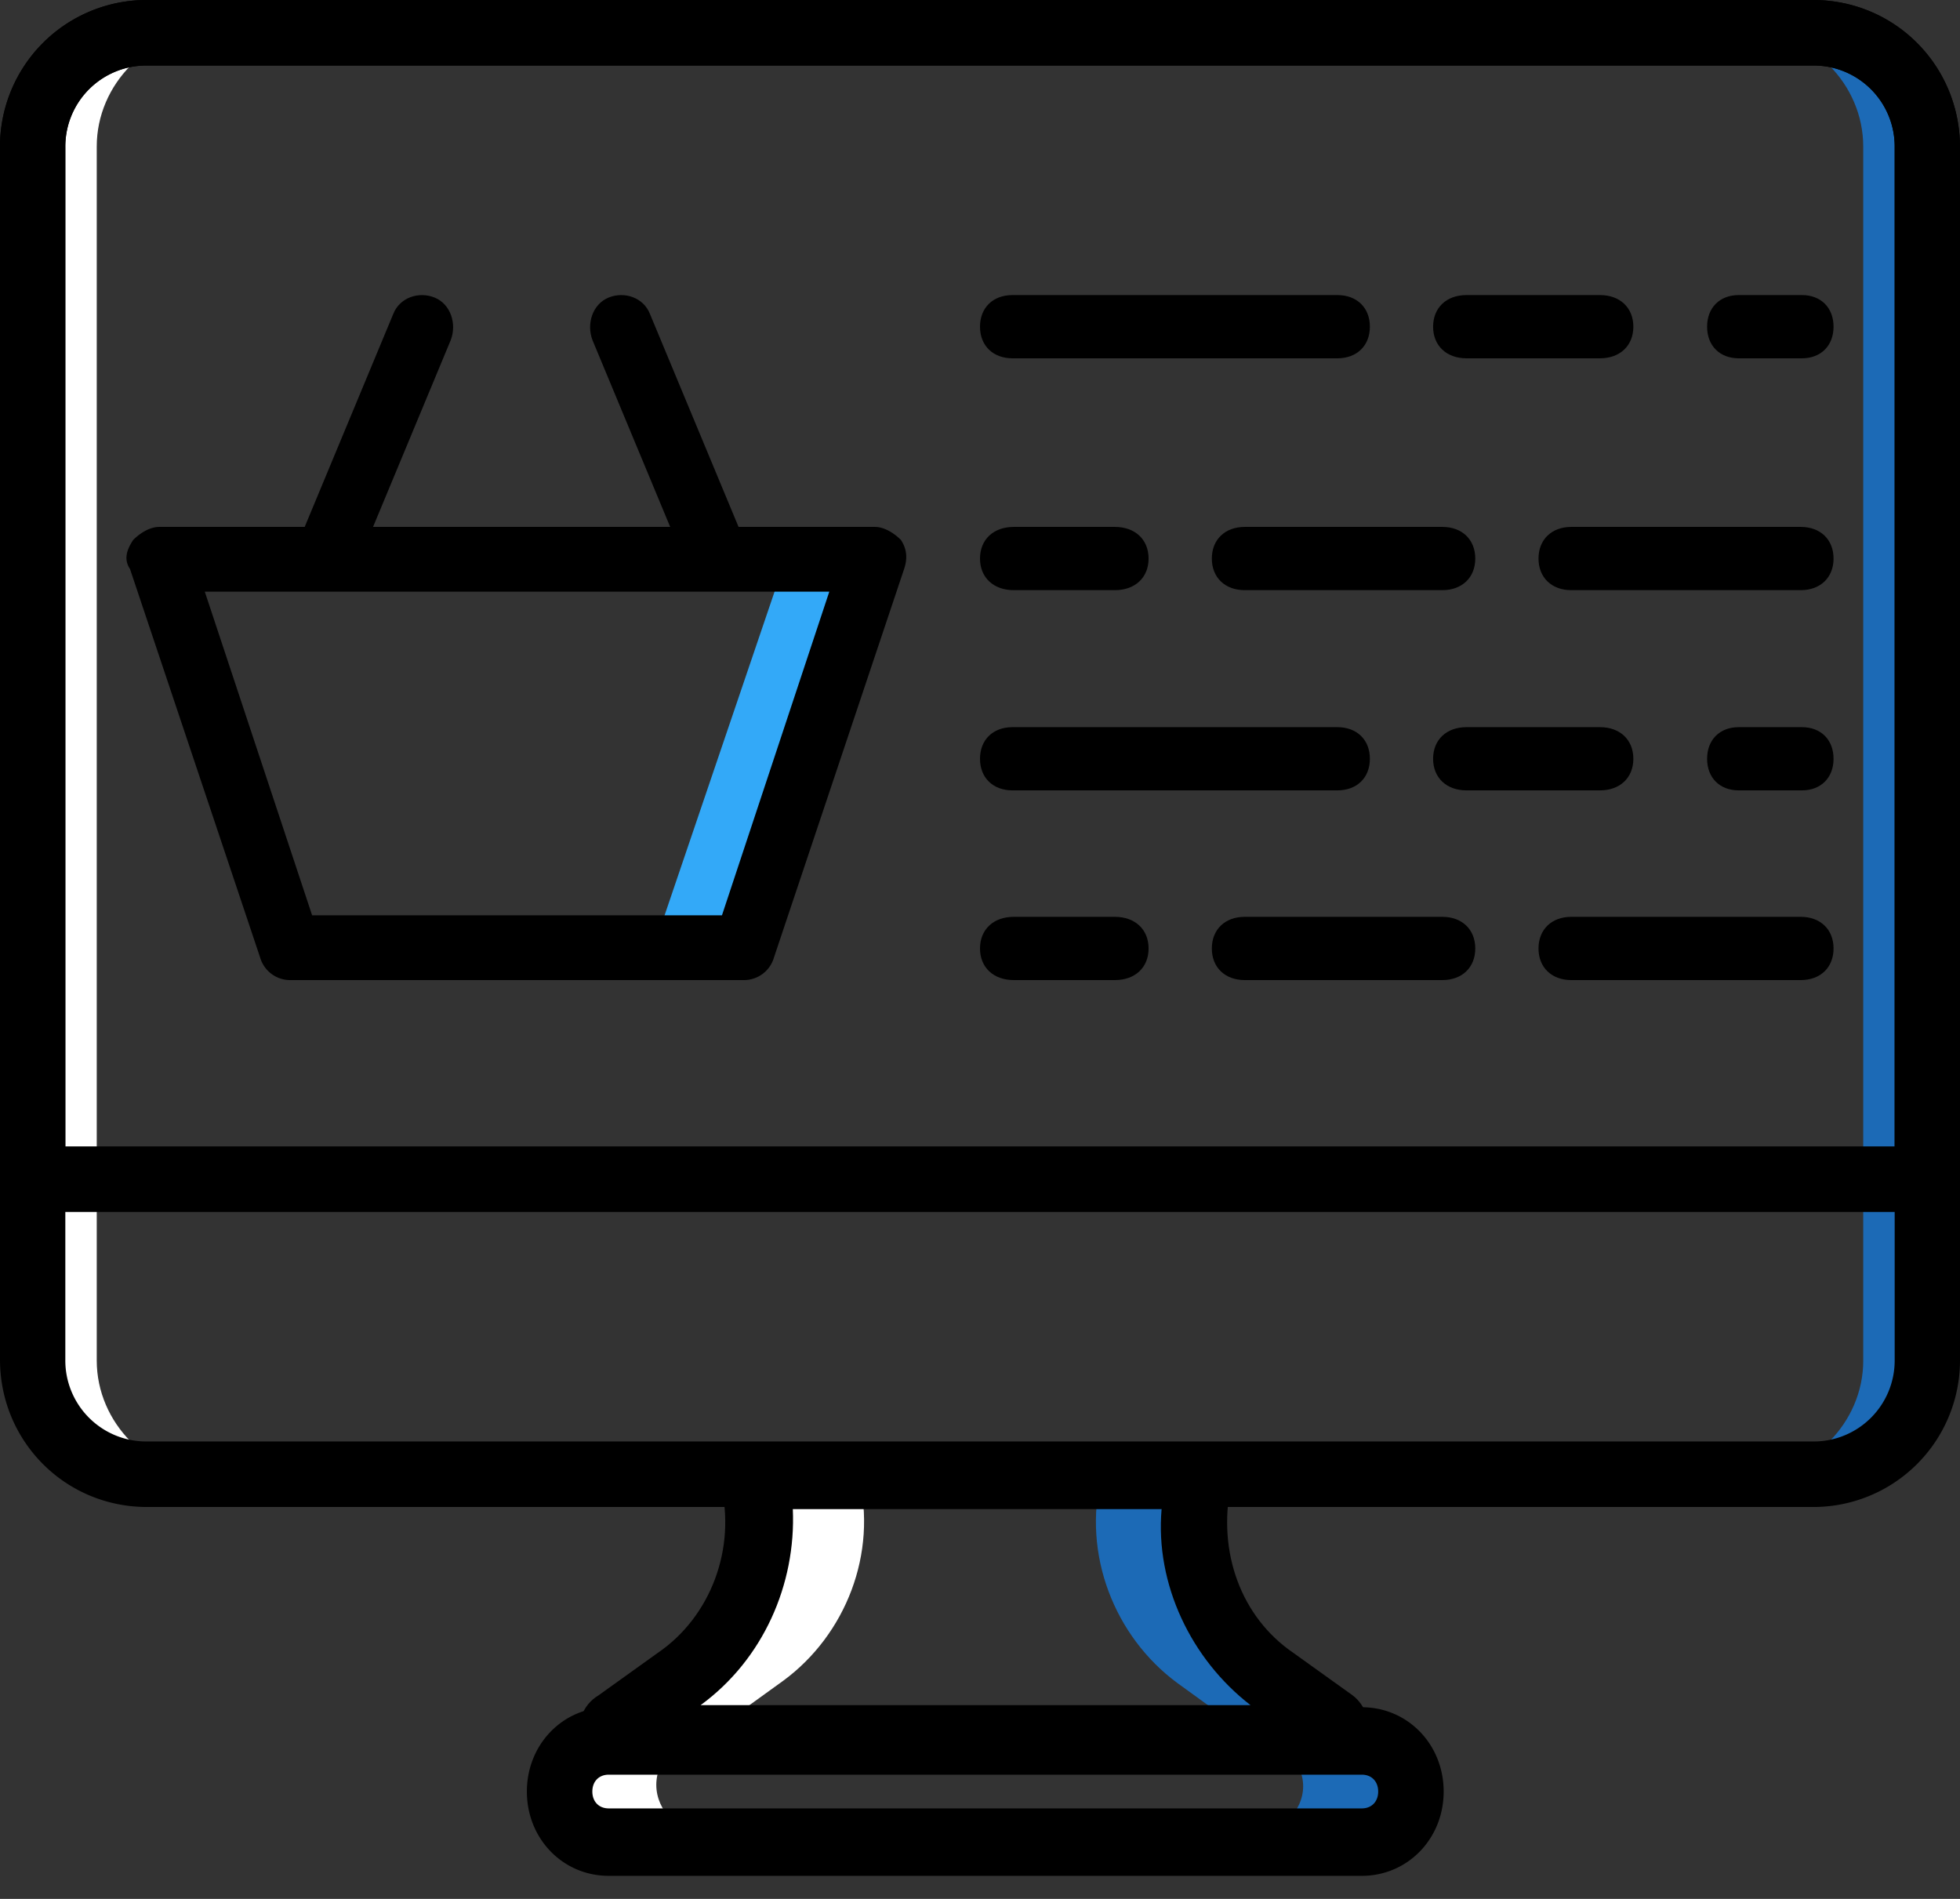<svg width="64" height="62" viewBox="0 0 64 62" xmlns="http://www.w3.org/2000/svg"><rect x="0" y="0" width="64" height="62" fill="#333333" stroke="none"/><g fill="none"><path d="M43.582 56.344l-1.93-1.398c-2.036-1.505-3.108-4.193-2.465-6.774h-3.216c-.643 2.58.429 5.269 2.466 6.774l1.93 1.398c.214.108.106.43-.108.43h3.216c.214 0 .321-.322.107-.43m.576.43h-3.212c.857 0 1.606.723 1.606 1.549 0 .825-.75 1.548-1.606 1.548h3.212c.856 0 1.605-.723 1.605-1.548 0-.826-.749-1.549-1.605-1.549" fill="#1C6AB6"/><g fill="#FFF"><path d="M20.472 56.255l1.916-1.383c2.023-1.489 3.087-4.147 2.449-6.7h3.193c.639 2.553-.426 5.211-2.448 6.7l-1.916 1.383c-.213.106-.107.425.106.425h-3.194c-.212 0-.319-.319-.106-.425"/><path d="M19.833 56.68h3.194c-.852 0-1.597.745-1.597 1.596 0 .85.745 1.595 1.597 1.595h-3.194c-.851 0-1.596-.744-1.596-1.595s.745-1.596 1.596-1.596"/></g><path d="M60.84 44.422V4.782c0-2.035-1.7-3.75-3.722-3.75h2.127c2.021 0 3.723 1.714 3.723 3.75v39.64c0 2.036-1.702 3.75-3.723 3.75h-2.127c2.021 0 3.723-1.714 3.723-3.75" fill="#1C6AB6"/><path d="M4.755 1.032h2.127c-2.021 0-3.723 1.715-3.723 3.75v39.64c0 2.036 1.702 3.75 3.723 3.75H4.755c-2.021 0-3.723-1.714-3.723-3.75V4.782c0-2.035 1.702-3.75 3.723-3.75" fill="#FFF"/><path fill="#33A9F8" d="M25.659 18.237l-4.326 12.73h3.245l4.325-12.73z"/><path d="M43.521 57.806H20.297c-.537 0-1.075-.32-1.29-.96-.215-.533 0-1.173.538-1.493l1.935-1.387c1.72-1.173 2.58-3.413 2.043-5.546l-.323-1.28h17.74l-.752 1.386c-.43 2.134.323 4.267 2.043 5.44l1.935 1.387c.43.32.645.96.538 1.493-.108.64-.645.96-1.183.96zm-20.643-2.133h17.955c-1.935-1.493-3.118-3.947-2.903-6.4H25.888c.108 2.453-.967 4.907-3.01 6.4z" fill="#000"/><path d="M59.2 49.204H4.8c-2.667 0-4.8-2.14-4.8-4.813V4.813A4.787 4.787 0 014.8 0h54.4C61.867 0 64 2.14 64 4.813v39.578a4.787 4.787 0 01-4.8 4.813zM4.8 2.14a2.644 2.644 0 00-2.667 2.674v39.578A2.644 2.644 0 004.8 47.065h54.4a2.644 2.644 0 002.667-2.674V4.813A2.644 2.644 0 0059.2 2.14H4.8z" fill="#000"/><path d="M64 39.57H0V4.813A4.786 4.786 0 014.8 0h54.4C61.867 0 64 2.139 64 4.813V39.57zM2.133 37.43h59.734V4.813A2.644 2.644 0 0059.2 2.139H4.8a2.644 2.644 0 00-2.667 2.674V37.43zm42.334 23.817h-24.59c-1.497 0-2.673-1.21-2.673-2.752 0-1.542 1.176-2.753 2.673-2.753h24.59c1.497 0 2.673 1.211 2.673 2.753 0 1.541-1.176 2.752-2.673 2.752zm-24.59-3.303c-.32 0-.535.22-.535.55 0 .331.214.551.535.551h24.59c.32 0 .535-.22.535-.55 0-.33-.214-.551-.535-.551h-24.59z" fill="#000"/><path d="M24.318 32H9.448a1.02 1.02 0 01-.955-.74L4.245 18.578c-.213-.317-.106-.634.106-.951.212-.211.531-.423.85-.423h23.365c.318 0 .637.212.85.423.212.317.212.634.106.951L25.273 31.26a1.02 1.02 0 01-.955.74zm-14.126-2.114h13.382l3.505-10.568H6.687l3.505 10.568z" fill="#000"/><path d="M10.652 19.269c-.104 0-.313 0-.417-.107-.52-.215-.73-.86-.52-1.396l3.125-7.513c.209-.536.834-.75 1.355-.536.52.214.73.858.52 1.395l-3.125 7.513c-.104.43-.521.644-.938.644zm12.76 0c-.416 0-.833-.215-.937-.644l-3.126-7.513c-.209-.537 0-1.18.52-1.395.522-.215 1.147 0 1.355.536l3.126 7.513c.209.537 0 1.181-.52 1.396-.105.107-.313.107-.418.107zm20.258-7.57H33.06c-.636 0-1.06-.413-1.06-1.032 0-.62.424-1.033 1.06-1.033h10.61c.637 0 1.061.413 1.061 1.033 0 .619-.424 1.032-1.06 1.032zm8.574 0h-4.359c-.653 0-1.09-.413-1.09-1.032 0-.62.437-1.033 1.09-1.033h4.359c.654 0 1.09.413 1.09 1.033 0 .619-.436 1.032-1.09 1.032zm6.595 0h-2.065c-.62 0-1.032-.413-1.032-1.032 0-.62.413-1.033 1.032-1.033h2.065c.62 0 1.032.413 1.032 1.033 0 .619-.413 1.032-1.032 1.032zM43.67 25.806H33.06c-.636 0-1.06-.412-1.06-1.032 0-.62.424-1.032 1.06-1.032h10.61c.637 0 1.061.413 1.061 1.032 0 .62-.424 1.032-1.06 1.032zm8.574 0h-4.359c-.653 0-1.09-.412-1.09-1.032 0-.62.437-1.032 1.09-1.032h4.359c.654 0 1.09.413 1.09 1.032 0 .62-.436 1.032-1.09 1.032zm6.595 0h-2.065c-.62 0-1.032-.412-1.032-1.032 0-.62.413-1.032 1.032-1.032h2.065c.62 0 1.032.413 1.032 1.032 0 .62-.413 1.032-1.032 1.032zM58.8 32h-7.493c-.642 0-1.07-.413-1.07-1.032 0-.62.428-1.033 1.07-1.033h7.494c.642 0 1.07.413 1.07 1.033 0 .62-.428 1.032-1.07 1.032zm-11.703 0h-6.452c-.645 0-1.075-.413-1.075-1.032 0-.62.43-1.033 1.075-1.033h6.452c.645 0 1.075.413 1.075 1.033 0 .62-.43 1.032-1.075 1.032zm-10.693 0h-3.303c-.66 0-1.101-.413-1.101-1.032 0-.62.44-1.033 1.101-1.033h3.303c.661 0 1.101.413 1.101 1.033 0 .62-.44 1.032-1.1 1.032zM58.8 19.269h-7.493c-.642 0-1.07-.413-1.07-1.032 0-.62.428-1.033 1.07-1.033h7.494c.642 0 1.07.413 1.07 1.033 0 .619-.428 1.032-1.07 1.032zm-11.703 0h-6.452c-.645 0-1.075-.413-1.075-1.032 0-.62.43-1.033 1.075-1.033h6.452c.645 0 1.075.413 1.075 1.033 0 .619-.43 1.032-1.075 1.032zm-10.693 0h-3.303c-.66 0-1.101-.413-1.101-1.032 0-.62.44-1.033 1.101-1.033h3.303c.661 0 1.101.413 1.101 1.033 0 .619-.44 1.032-1.1 1.032z" fill="#000"/></g></svg>